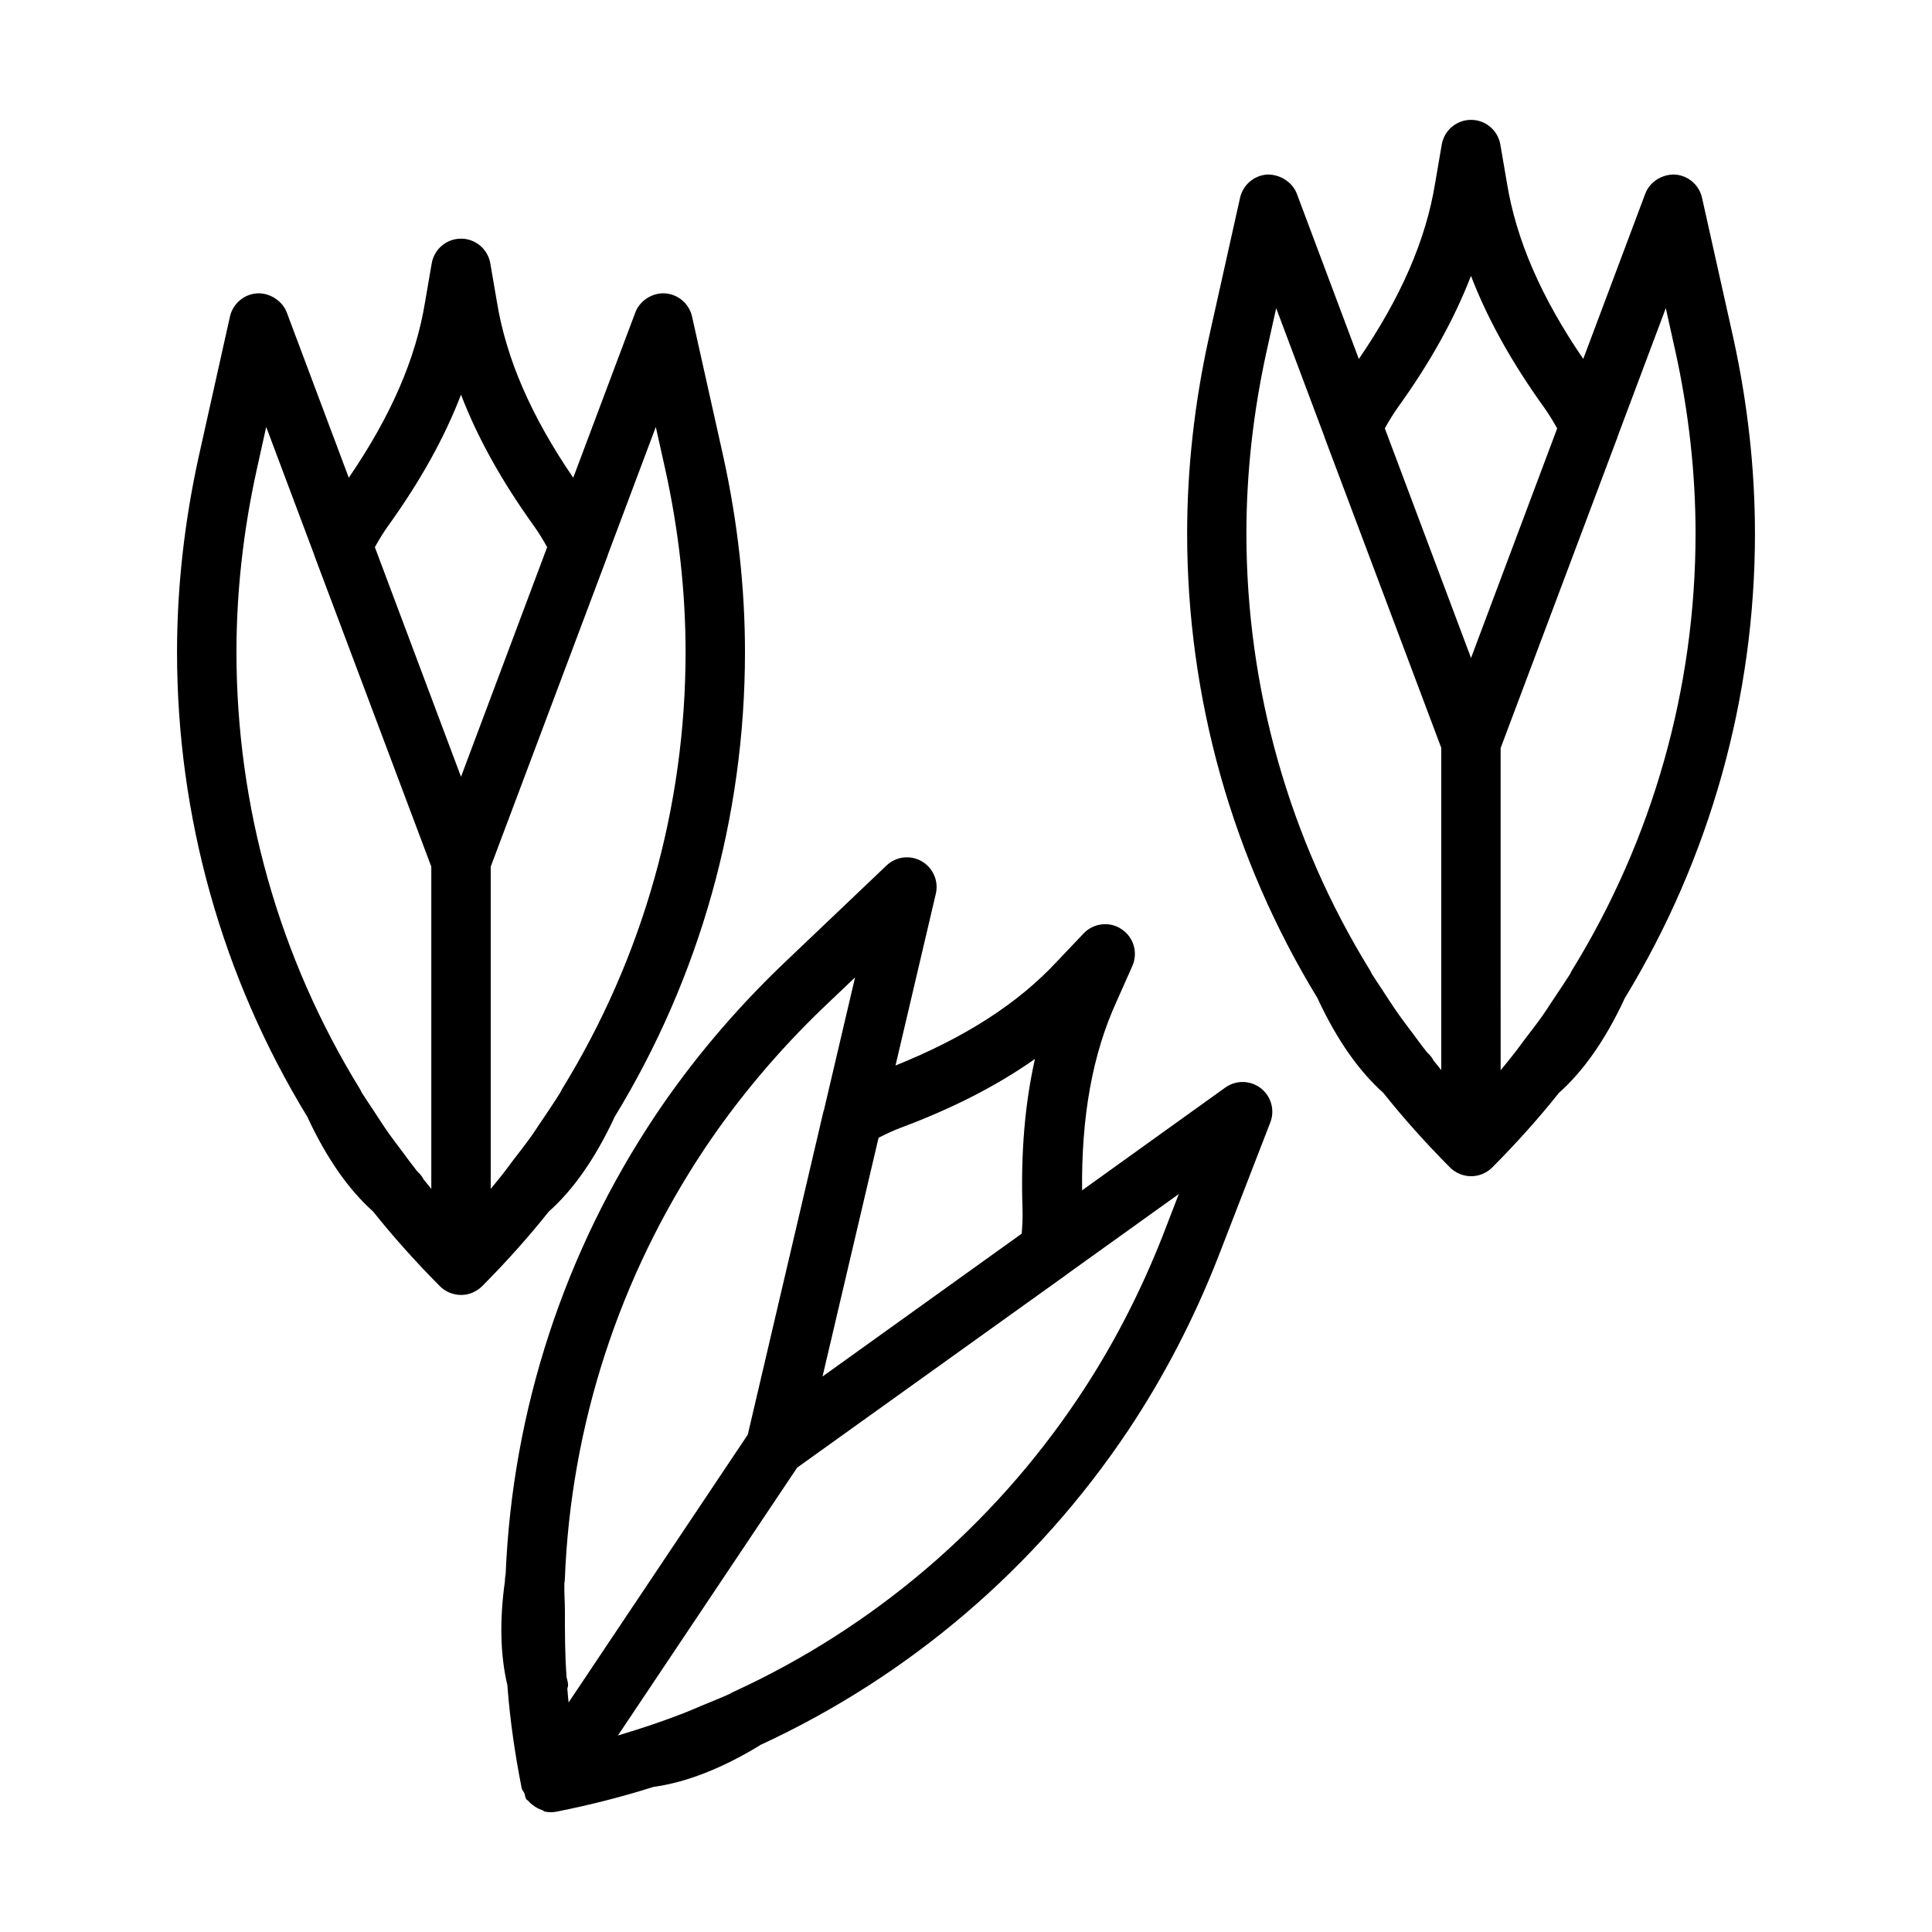 <?xml version="1.0" encoding="UTF-8"?>
<!-- Uploaded to: SVG Repo, www.svgrepo.com, Generator: SVG Repo Mixer Tools -->
<svg fill="#000000" width="800px" height="800px" version="1.1" viewBox="144 144 512 512" xmlns="http://www.w3.org/2000/svg">
 <g>
  <path d="m289.41 465.1c6.438-5.715 12.25-13.965 17.27-24.672 0.016-0.047 0.016-0.094 0.031-0.125 0.047-0.094 0.094-0.172 0.141-0.27 22.641-37.047 34.574-79.633 34.574-123.21 0-17.004-1.922-34.352-5.699-51.625l-8.328-37.312c-0.77-3.402-3.668-5.902-7.148-6.141-3.258-0.219-6.691 1.828-7.902 5.102l-16.438 43.754c-11.035-16.137-17.789-31.473-20.246-46.742l-1.73-10.078c-0.664-3.777-3.938-6.535-7.762-6.535-3.828 0-7.102 2.758-7.762 6.535l-1.75 10.156c-2.441 15.207-9.195 30.527-20.23 46.664l-16.422-43.77c-1.227-3.258-4.754-5.305-7.918-5.082-3.465 0.234-6.375 2.738-7.148 6.137l-8.328 37.332c-3.777 17.254-5.699 34.605-5.699 51.609 0 43.578 11.949 86.168 34.574 123.21 0.031 0.094 0.094 0.172 0.141 0.27 0.016 0.047 0.016 0.094 0.031 0.125 5.008 10.691 10.801 18.91 17.223 24.641 5.258 6.598 11.211 13.273 17.711 19.805 0.723 0.738 1.605 1.289 2.535 1.684 0.016 0 0.016 0.016 0.031 0.016h0.016c0.961 0.395 1.984 0.598 3.008 0.598s2.047-0.203 3.008-0.598l0.016-0.016c0.93-0.395 1.812-0.945 2.551-1.699 6.488-6.523 12.438-13.199 17.652-19.762zm28.387-207.95 2.551 11.461c3.543 16.121 5.336 32.355 5.336 48.223 0 40.949-11.305 80.957-32.684 115.7-0.188 0.301-0.332 0.629-0.488 0.945-1.844 2.945-3.731 5.746-5.621 8.516-0.598 0.867-1.164 1.812-1.777 2.66-1.637 2.332-3.32 4.473-4.992 6.644-0.945 1.227-1.875 2.566-2.832 3.762-1.027 1.312-2.129 2.648-3.246 4.004v-85.395l4.473-11.887 26.512-70.535c0.016-0.031 0-0.078 0.016-0.125zm-70.898 26.152c8.504-11.824 14.895-23.316 19.273-34.715 4.375 11.414 10.781 22.906 19.285 34.746 1.227 1.699 2.41 3.621 3.543 5.668l-22.828 60.852-22.832-60.852c1.137-2.047 2.316-3.969 3.559-5.699zm-34.902-14.676 2.551-11.477 12.754 33.977c0.016 0.047 0 0.078 0.016 0.125l26.512 70.535 4.469 11.887v85.395c-0.707-0.852-1.387-1.699-2.062-2.551-0.41-0.852-1.055-1.527-1.73-2.172-1.434-1.812-2.867-3.762-4.281-5.684-1.086-1.465-2.172-2.852-3.242-4.359-1.402-2-2.769-4.141-4.141-6.234-1.008-1.527-2.016-2.992-3.008-4.566-0.141-0.332-0.301-0.645-0.488-0.961-21.379-34.746-32.684-74.754-32.684-115.7-0.004-15.887 1.793-32.102 5.336-48.211z"/>
  <path d="m609.08 285.34c0-17.004-1.922-34.352-5.699-51.625l-8.328-37.312c-0.77-3.402-3.668-5.902-7.148-6.141-3.273-0.156-6.691 1.828-7.902 5.102l-16.422 43.754c-11.035-16.137-17.789-31.473-20.246-46.742l-1.73-10.078c-0.66-3.777-3.938-6.535-7.762-6.535-3.824 0-7.102 2.754-7.762 6.535l-1.746 10.172c-2.441 15.191-9.195 30.527-20.23 46.664l-16.422-43.77c-1.211-3.273-4.769-5.242-7.902-5.102-3.481 0.25-6.375 2.738-7.148 6.141l-8.328 37.344c-3.777 17.238-5.699 34.605-5.699 51.594 0 43.578 11.949 86.168 34.559 123.2 0.047 0.109 0.109 0.203 0.156 0.316 0.016 0.031 0.016 0.078 0.031 0.109 5.008 10.691 10.801 18.91 17.223 24.641 5.258 6.598 11.211 13.273 17.711 19.805 0.723 0.738 1.605 1.289 2.535 1.684 0.016 0 0.016 0.016 0.031 0.016h0.016c0.961 0.395 1.984 0.598 3.008 0.598 1.023 0 2.047-0.203 3.008-0.598l0.016-0.016c0.93-0.395 1.812-0.945 2.551-1.699 6.504-6.535 12.453-13.195 17.664-19.758 6.438-5.715 12.25-13.965 17.27-24.672 0.016-0.031 0.016-0.078 0.031-0.109 0.047-0.109 0.109-0.203 0.156-0.316 22.562-37.047 34.512-79.617 34.512-123.2zm-94.527-33.52c8.5-11.824 14.879-23.316 19.27-34.715 4.375 11.414 10.785 22.906 19.285 34.746 1.227 1.715 2.41 3.621 3.559 5.684l-22.828 60.836-22.844-60.852c1.137-2.047 2.316-3.969 3.559-5.699zm-34.902-14.676 2.551-11.477 12.754 33.977c0.016 0.047 0 0.078 0.016 0.125l26.512 70.535 4.469 11.887v85.395c-0.707-0.852-1.387-1.699-2.062-2.551-0.41-0.852-1.055-1.527-1.73-2.188-1.355-1.684-2.676-3.527-4.016-5.32-1.18-1.59-2.379-3.117-3.559-4.801-1.543-2.188-3.039-4.535-4.551-6.848-0.836-1.273-1.684-2.504-2.504-3.809-0.156-0.363-0.332-0.707-0.535-1.039-21.379-34.73-32.684-74.738-32.684-115.69 0-15.875 1.797-32.09 5.34-48.199zm62.047 105.05 4.473-11.887 26.512-70.535c0.016-0.031 0-0.078 0.016-0.125l12.754-33.977 2.551 11.461c3.543 16.121 5.336 32.355 5.336 48.223 0 40.949-11.305 80.957-32.684 115.69-0.203 0.332-0.379 0.676-0.535 1.039-1.418 2.25-2.867 4.359-4.297 6.504-1.039 1.543-2.047 3.18-3.102 4.66-1.465 2.078-2.945 3.953-4.426 5.902-1.117 1.465-2.219 3.039-3.352 4.441-1.039 1.34-2.141 2.676-3.258 4.031l-0.004-85.426z"/>
  <path d="m468.72 432.21-37.957 27.238c-0.188-19.539 2.723-36.039 9.164-50.098l4.152-9.352c1.559-3.512 0.363-7.621-2.832-9.746-3.148-2.141-7.43-1.668-10.078 1.117l-7.102 7.477c-10.469 11.273-24.625 20.23-42.746 27.52l10.676-45.484c0.805-3.387-0.723-6.894-3.731-8.629-3.039-1.762-6.816-1.289-9.352 1.133l-27.727 26.391c-12.723 12.234-23.961 25.586-33.426 39.707-24.215 36.227-37.957 78.246-39.754 121.59-0.031 0.125-0.031 0.25-0.047 0.379 0 0.047-0.031 0.078-0.047 0.109-0.031 0.156 0 0.285-0.031 0.441-0.016 0.156-0.062 0.316-0.062 0.473v0.457c-1.496 10.66-1.211 19.918 0.66 27.742 0.016 0.188 0.016 0.41 0.031 0.598 0.66 8.484 1.922 17.445 3.746 26.641 0.109 0.52 0.52 0.867 0.723 1.355s0.156 1.039 0.457 1.48c0.172 0.25 0.457 0.363 0.66 0.598 0.348 0.426 0.723 0.707 1.164 1.055 0.738 0.582 1.496 0.992 2.379 1.273 0.301 0.094 0.504 0.379 0.805 0.426 0.504 0.109 1.023 0.156 1.543 0.156 0.52 0 1.008-0.047 1.543-0.156 8.988-1.793 17.617-4 25.617-6.551 8.551-1.164 17.996-4.801 28.117-10.941 0.031-0.016 0.047-0.047 0.078-0.078 0.078-0.047 0.172-0.094 0.25-0.141 39.422-18.215 73.066-46.98 97.297-83.191 9.445-14.137 17.508-29.629 23.945-46.082l13.809-35.66c1.258-3.242 0.25-6.926-2.519-9.07-2.746-2.129-6.543-2.207-9.406-0.176zm-85.773 10.562c13.648-5.102 25.348-11.117 35.328-18.137-2.691 11.918-3.777 25.031-3.305 39.598 0.078 2.109-0.016 4.344-0.203 6.691l-52.789 37.863 14.848-63.258c2.106-1.086 4.137-2.031 6.121-2.758zm-52.098 5.465c8.832-13.18 19.348-25.68 31.219-37.094l8.535-8.125-8.266 35.234c-0.016 0.078-0.078 0.125-0.094 0.203l-20.074 85.742-47.484 70.973c-0.141-1.211-0.234-2.41-0.332-3.606 0.031-0.316 0.188-0.598 0.188-0.93 0-0.738-0.188-1.418-0.379-2.078-0.457-5.621-0.457-11.652-0.457-17.68 0-2.473-0.219-4.769-0.141-7.305 0.062-0.332 0.109-0.676 0.125-1.023 1.562-40.742 14.41-80.258 37.16-114.31zm121.32 23.145c-6.031 15.367-13.555 29.852-22.387 43.027-22.75 34.023-54.395 60.992-91.504 77.996-0.332 0.141-0.645 0.332-0.945 0.52-2.348 1.055-4.629 1.953-6.941 2.914-1.844 0.754-3.715 1.605-5.543 2.297-4.109 1.574-8.156 3.008-12.09 4.234-0.016 0-0.031 0.016-0.047 0.031h-0.016c-1.621 0.52-3.273 1.023-4.945 1.527l47.5-70.988 10.613-7.606 60.945-43.66c0.047-0.031 0.062-0.078 0.109-0.109l29.473-21.129z"/>
 </g>
</svg>